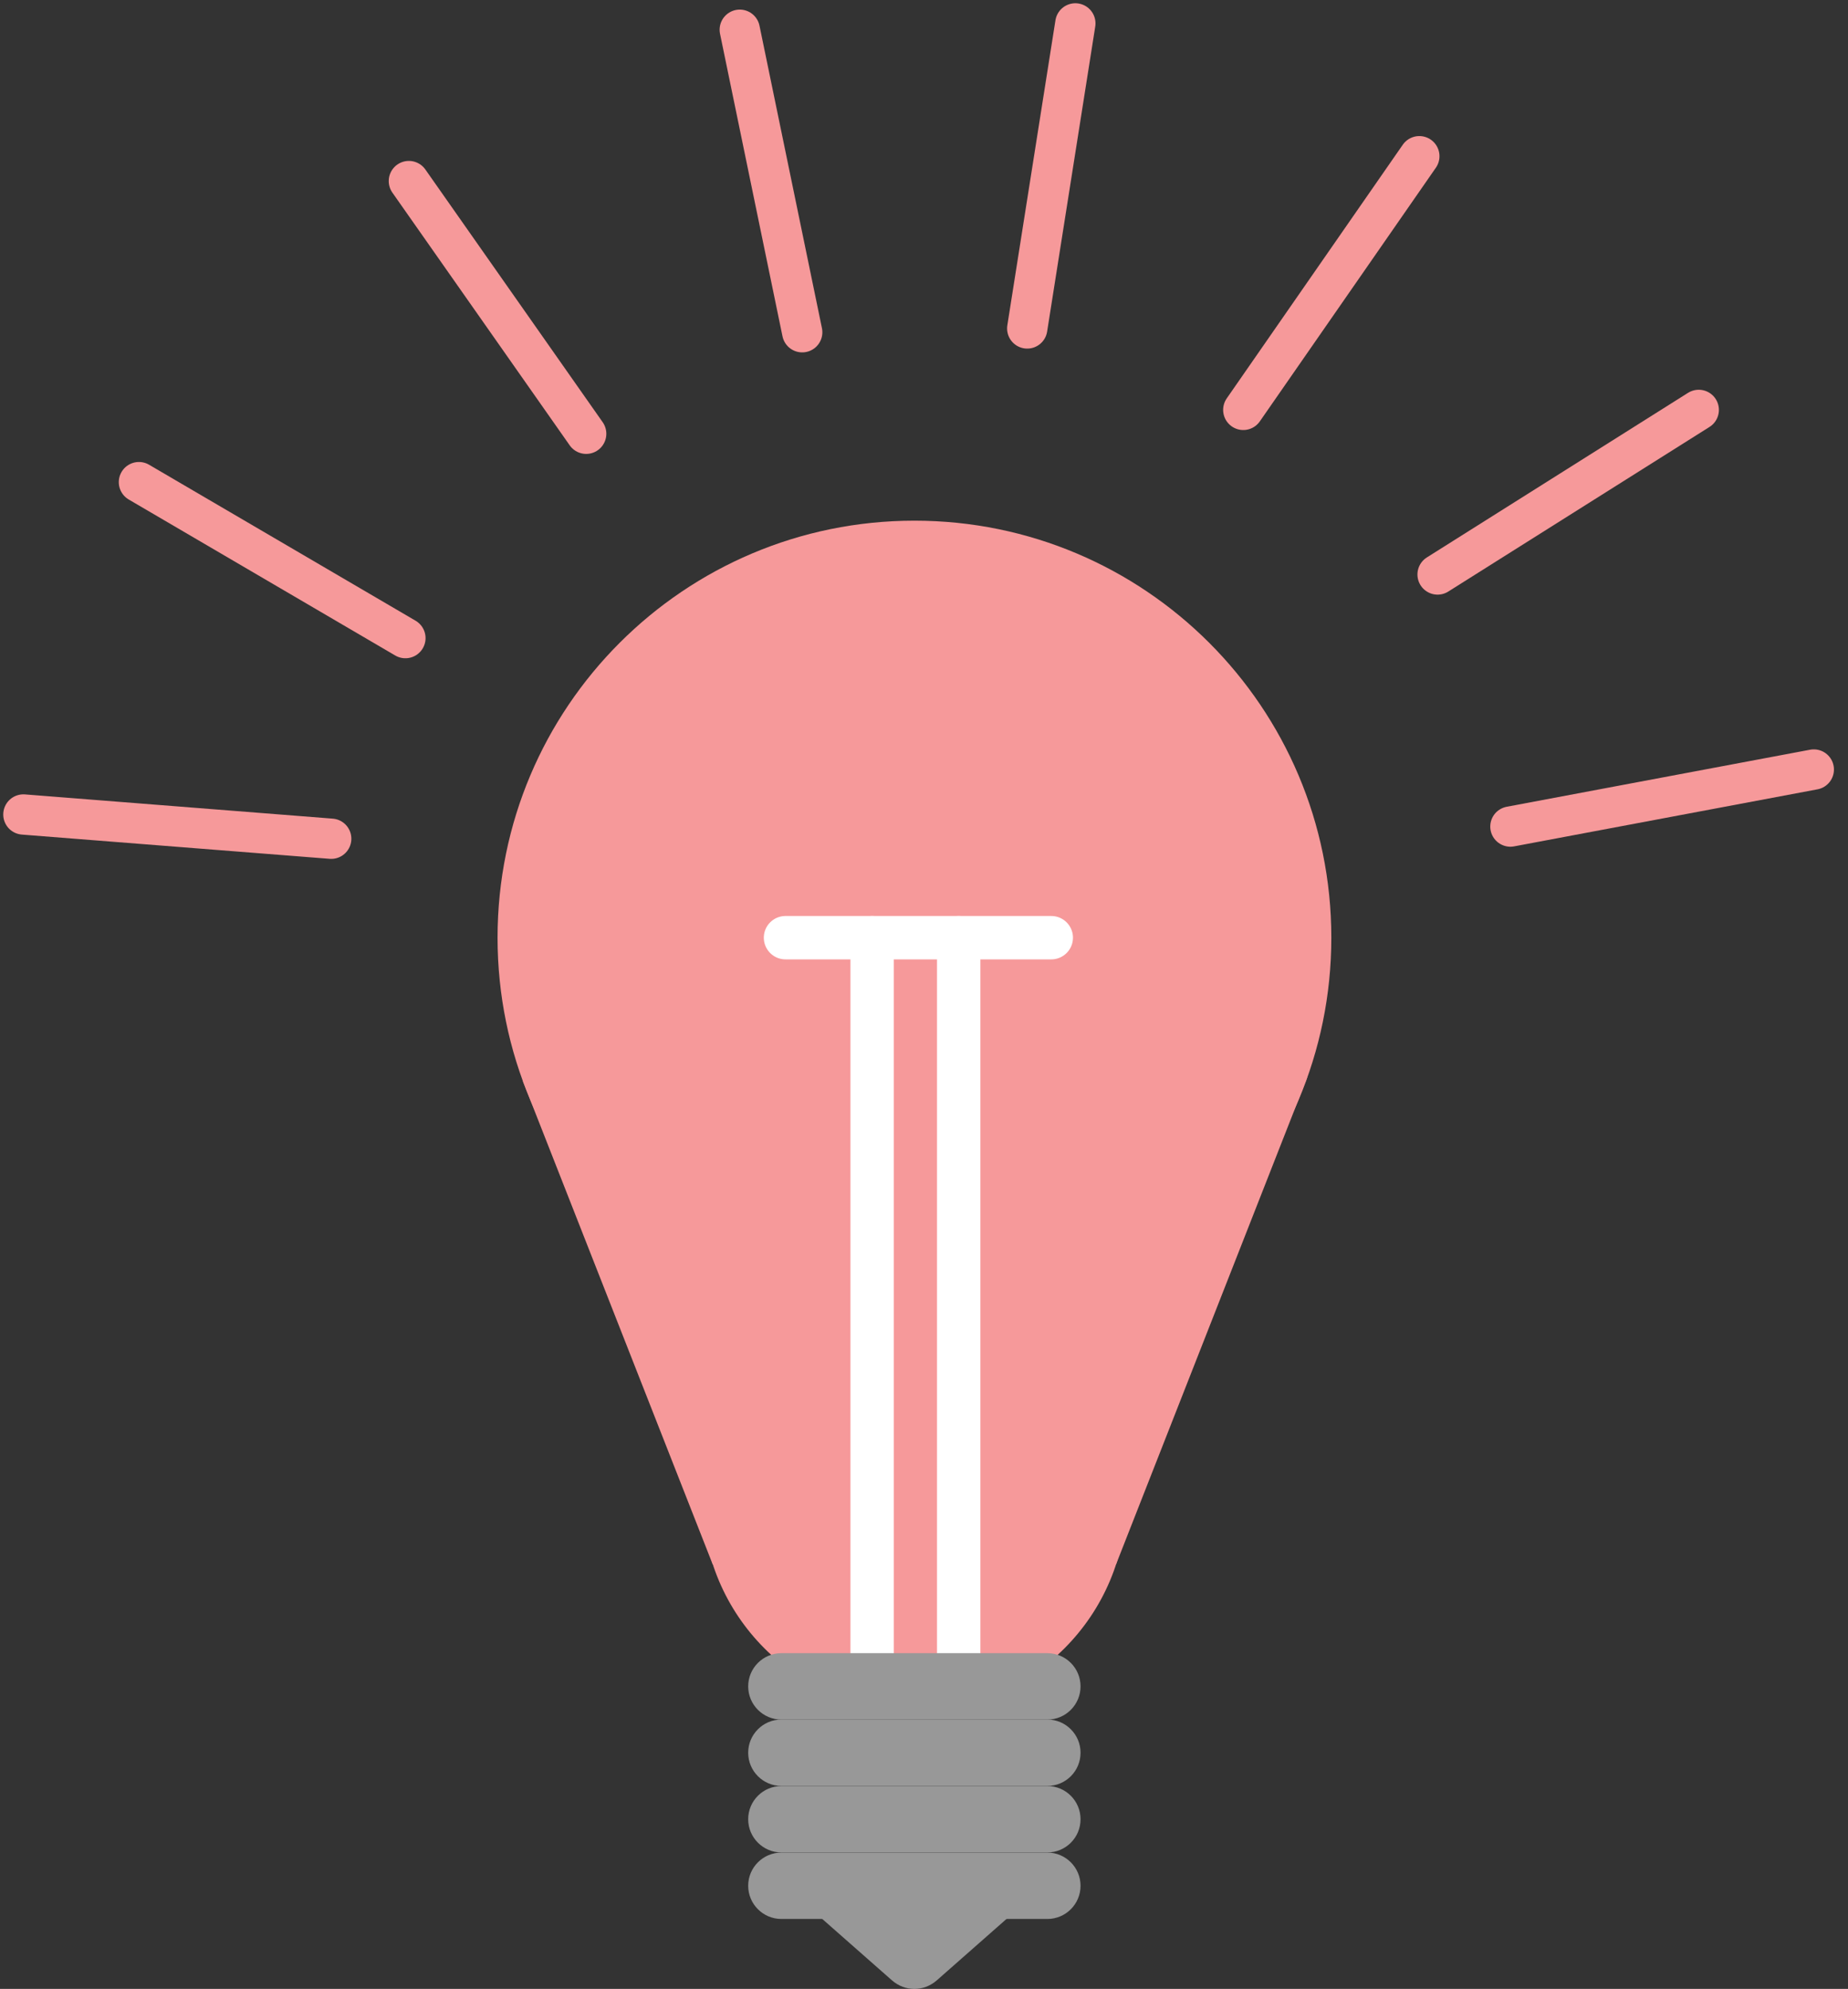 <svg width="79" height="85" viewBox="0 0 79 85" fill="none" xmlns="http://www.w3.org/2000/svg">
<rect x="0" y="0" width="79" height="85" fill="#333333" stroke="none"/>
<path d="M64.568 35.325L77.538 32.887" stroke="#F6999A" stroke-width="1.722" stroke-miterlimit="10" stroke-linecap="round"/>
<path d="M61.455 24.552L72.62 17.518" stroke="#F6999A" stroke-width="1.722" stroke-miterlimit="10" stroke-linecap="round"/>
<path d="M53.149 17.517L60.675 6.676" stroke="#F6999A" stroke-width="1.722" stroke-miterlimit="10" stroke-linecap="round"/>
<path d="M43.913 14.037L45.97 1" stroke="#F6999A" stroke-width="1.722" stroke-miterlimit="10" stroke-linecap="round"/>
<path d="M34.294 14.199L31.624 1.271" stroke="#F6999A" stroke-width="1.722" stroke-miterlimit="10" stroke-linecap="round"/>
<path d="M25.059 18.538L17.479 7.738" stroke="#F6999A" stroke-width="1.722" stroke-miterlimit="10" stroke-linecap="round"/>
<path d="M17.331 27.271L5.939 20.605" stroke="#F6999A" stroke-width="1.722" stroke-miterlimit="10" stroke-linecap="round"/>
<path d="M14.159 35.845L1 34.809" stroke="#F6999A" stroke-width="1.722" stroke-miterlimit="10" stroke-linecap="round"/>
<path d="M39.092 57.896C48.934 57.896 56.913 49.917 56.913 40.074C56.913 30.231 48.934 22.252 39.092 22.252C29.249 22.252 21.27 30.231 21.27 40.074C21.27 49.917 29.249 57.896 39.092 57.896Z" fill="#F6999A"/>
<path d="M39.092 73.103C44.099 73.103 48.158 69.044 48.158 64.037C48.158 59.03 44.099 54.971 39.092 54.971C34.084 54.971 30.025 59.03 30.025 64.037C30.025 69.044 34.084 73.103 39.092 73.103Z" fill="#F6999A"/>
<path d="M55.884 46.039L47.708 66.862H30.469L22.352 46.203L55.884 46.039Z" fill="#F6999A"/>
<path d="M37.283 72.066V40.074" stroke="white" stroke-width="1.854" stroke-miterlimit="10" stroke-linecap="round"/>
<path d="M40.983 72.066V40.074" stroke="white" stroke-width="1.854" stroke-miterlimit="10" stroke-linecap="round"/>
<path d="M33.579 40.074H44.941" stroke="white" stroke-width="1.854" stroke-miterlimit="10" stroke-linecap="round"/>
<path d="M44.774 73.49H33.403C32.618 73.49 31.984 72.852 31.984 72.071C31.984 71.286 32.622 70.652 33.403 70.652H44.774C45.559 70.652 46.192 71.29 46.192 72.071C46.192 72.852 45.559 73.49 44.774 73.49Z" fill="#989898"/>
<path d="M44.774 76.326H33.403C32.618 76.326 31.984 75.688 31.984 74.907C31.984 74.122 32.622 73.488 33.403 73.488H44.774C45.559 73.488 46.192 74.126 46.192 74.907C46.192 75.692 45.559 76.326 44.774 76.326Z" fill="#989898"/>
<path d="M44.774 79.168H33.403C32.618 79.168 31.984 78.529 31.984 77.749C31.984 76.964 32.622 76.33 33.403 76.33H44.774C45.559 76.33 46.192 76.968 46.192 77.749C46.192 78.534 45.559 79.168 44.774 79.168Z" fill="#989898"/>
<path d="M44.774 82.011H33.403C32.618 82.011 31.984 81.373 31.984 80.593C31.984 79.808 32.622 79.174 33.403 79.174H44.774C45.559 79.174 46.192 79.812 46.192 80.593C46.192 81.373 45.559 82.011 44.774 82.011Z" fill="#989898"/>
<path d="M44.191 80.986L40.052 84.63C39.489 85.125 38.688 85.125 38.125 84.63L33.987 80.986H44.191Z" fill="#989898"/>
</svg>

